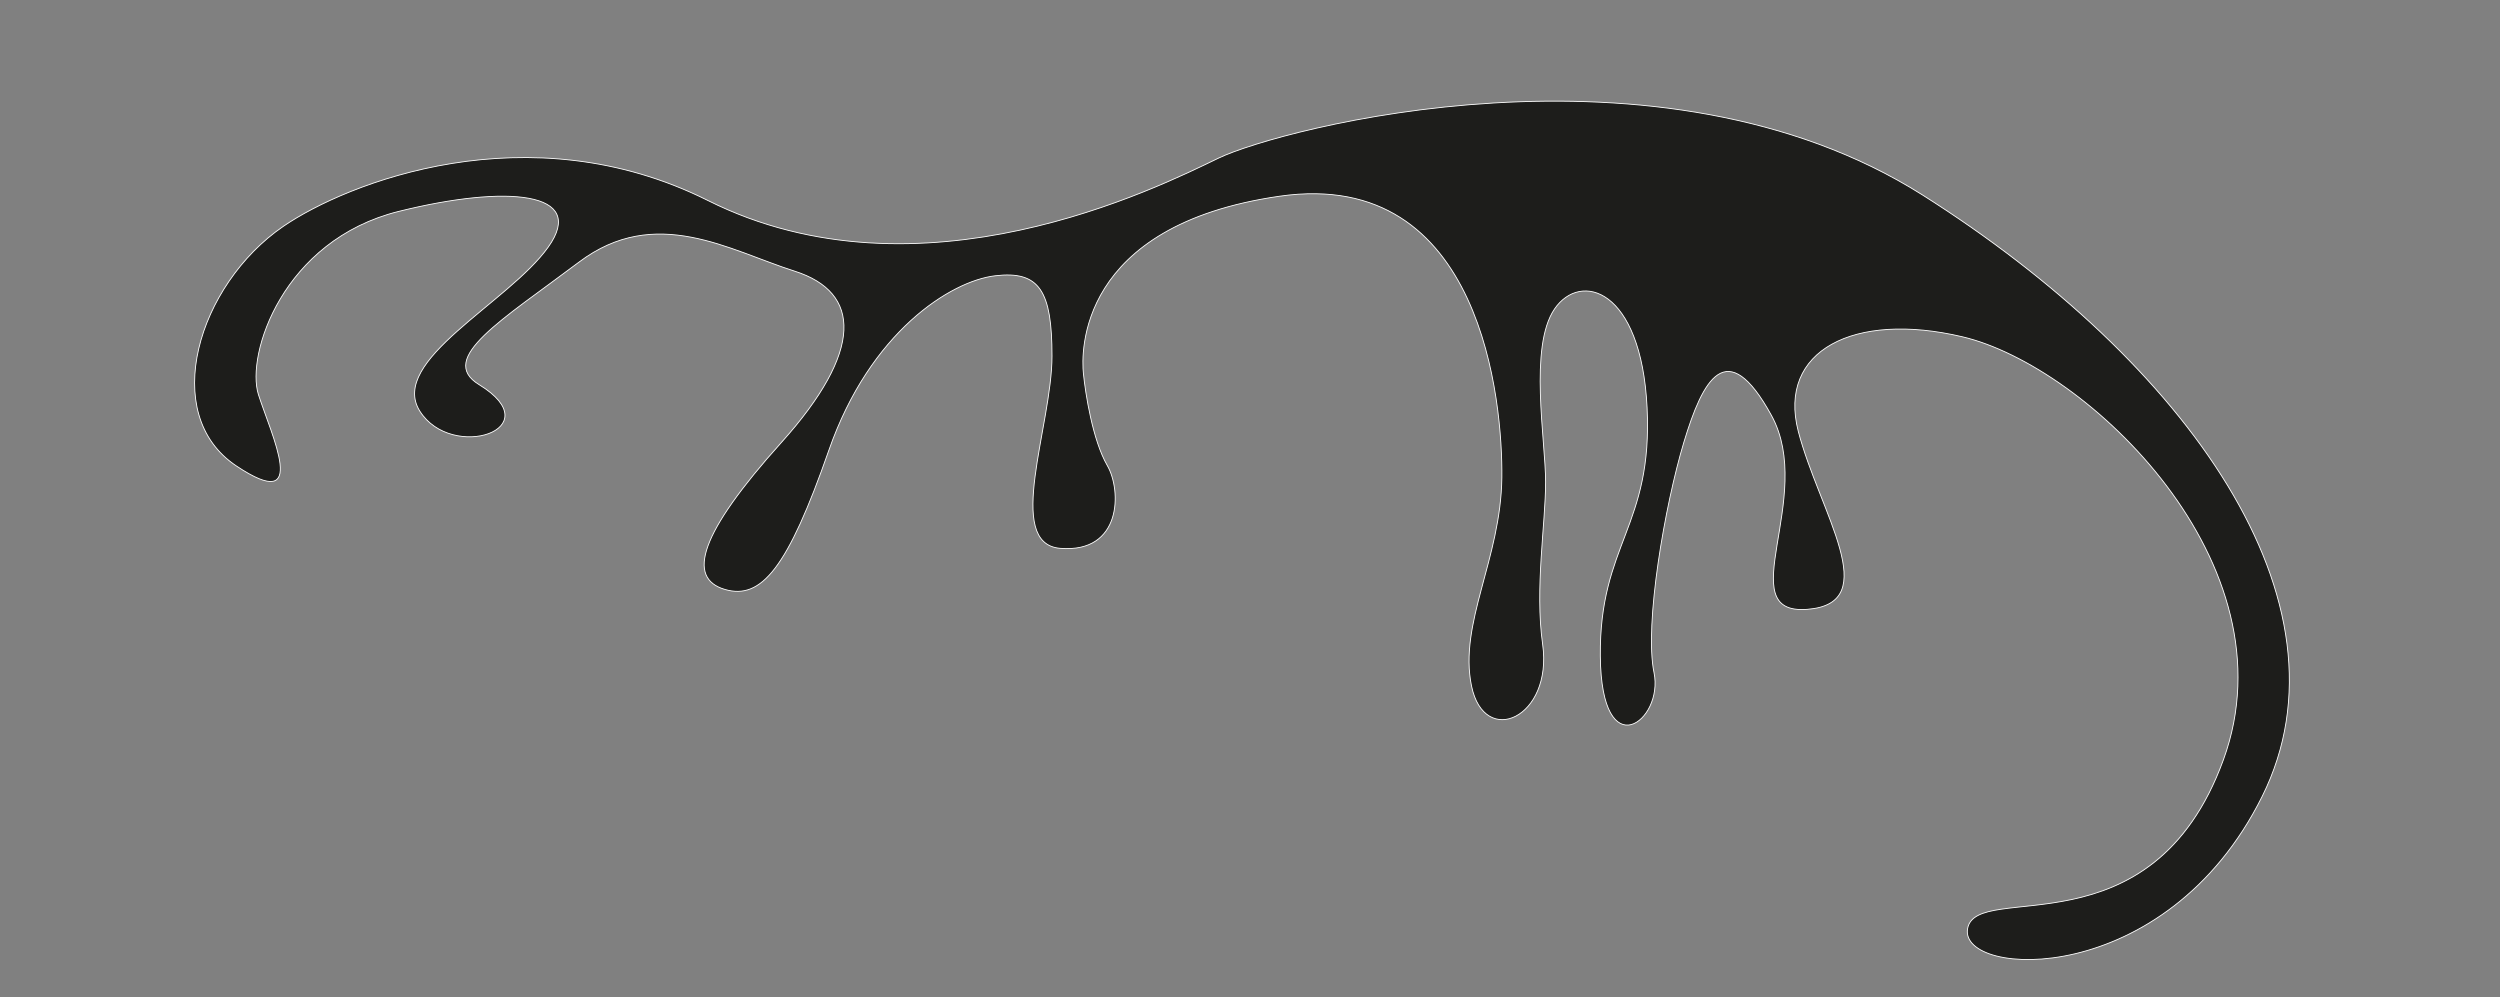 <?xml version="1.0" encoding="UTF-8"?> <svg xmlns="http://www.w3.org/2000/svg" id="области" viewBox="0 0 2883.704 1150.2"><rect x="0" y="0" width="2883.704" height="1150.2" fill="#808080" stroke="none"/> <defs> <style>.cls-1{fill:#1d1d1b;stroke:#fff;stroke-miterlimit:10;}</style> </defs> <title>Севморпуть</title> <path class="cls-1" d="M326.752,261.114C399.8,211.01,609.4,127.63,816.574,231.281c244.717,122.433,518.762-14.95,588.755-48.782s507.735-150.3,812.376,42.471,502.99,469.583,391.767,693.474-349.859,209.4-339.915,152.8,212.438,31.7,295.052-194.727S2407.557,422.492,2263.6,388.478c-125.073-29.552-213.421,16.064-189.325,109.005s99.826,198.5,10.327,205.389,10.326-129.659-41.308-223.748-79.172-41.307-100.973,30.981-45.9,210.321-34.422,265.8-60.814,110.555-61.961-19.1,60.813-149.165,53.929-286.856-76.878-157.2-106.711-113.595S1782.831,507.81,1782.831,556s-12.56,122.765-3.442,187.03c12.048,84.909-67.124,120.479-82.041,48.191s33.849-146.3,35-240.385c1.036-84.972-22.039-358.187-256.186-324.529S1247.367,407.6,1249.662,430.55s10.709,77.26,27.538,106.328,16.787,101.5-54.311,95.619c-64.7-5.355-9.432-141.516-9.432-221.836,0-74.859-14.281-98.678-65.533-92.558s-144.193,64.638-191.811,201.181S878.143,692.11,836.207,679.923c-44.749-13-28.895-65,64.83-169.244,95.427-106.137,92.367-173.453,15.49-197.931-75.567-24.061-160.319-76.957-248.67-10.406S503.547,413.6,552.583,443.642c83.848,51.376-31.463,89.139-68.326,30.6C447.766,416.293,586.39,349.386,632.287,285.13s-47.513-72.324-172.33-41.288c-133.921,33.3-176.425,165.29-161.891,211.186s60.48,139.719-25.519,82.386C183.048,477.748,228.487,328.51,326.752,261.114Z"></path> </svg> 